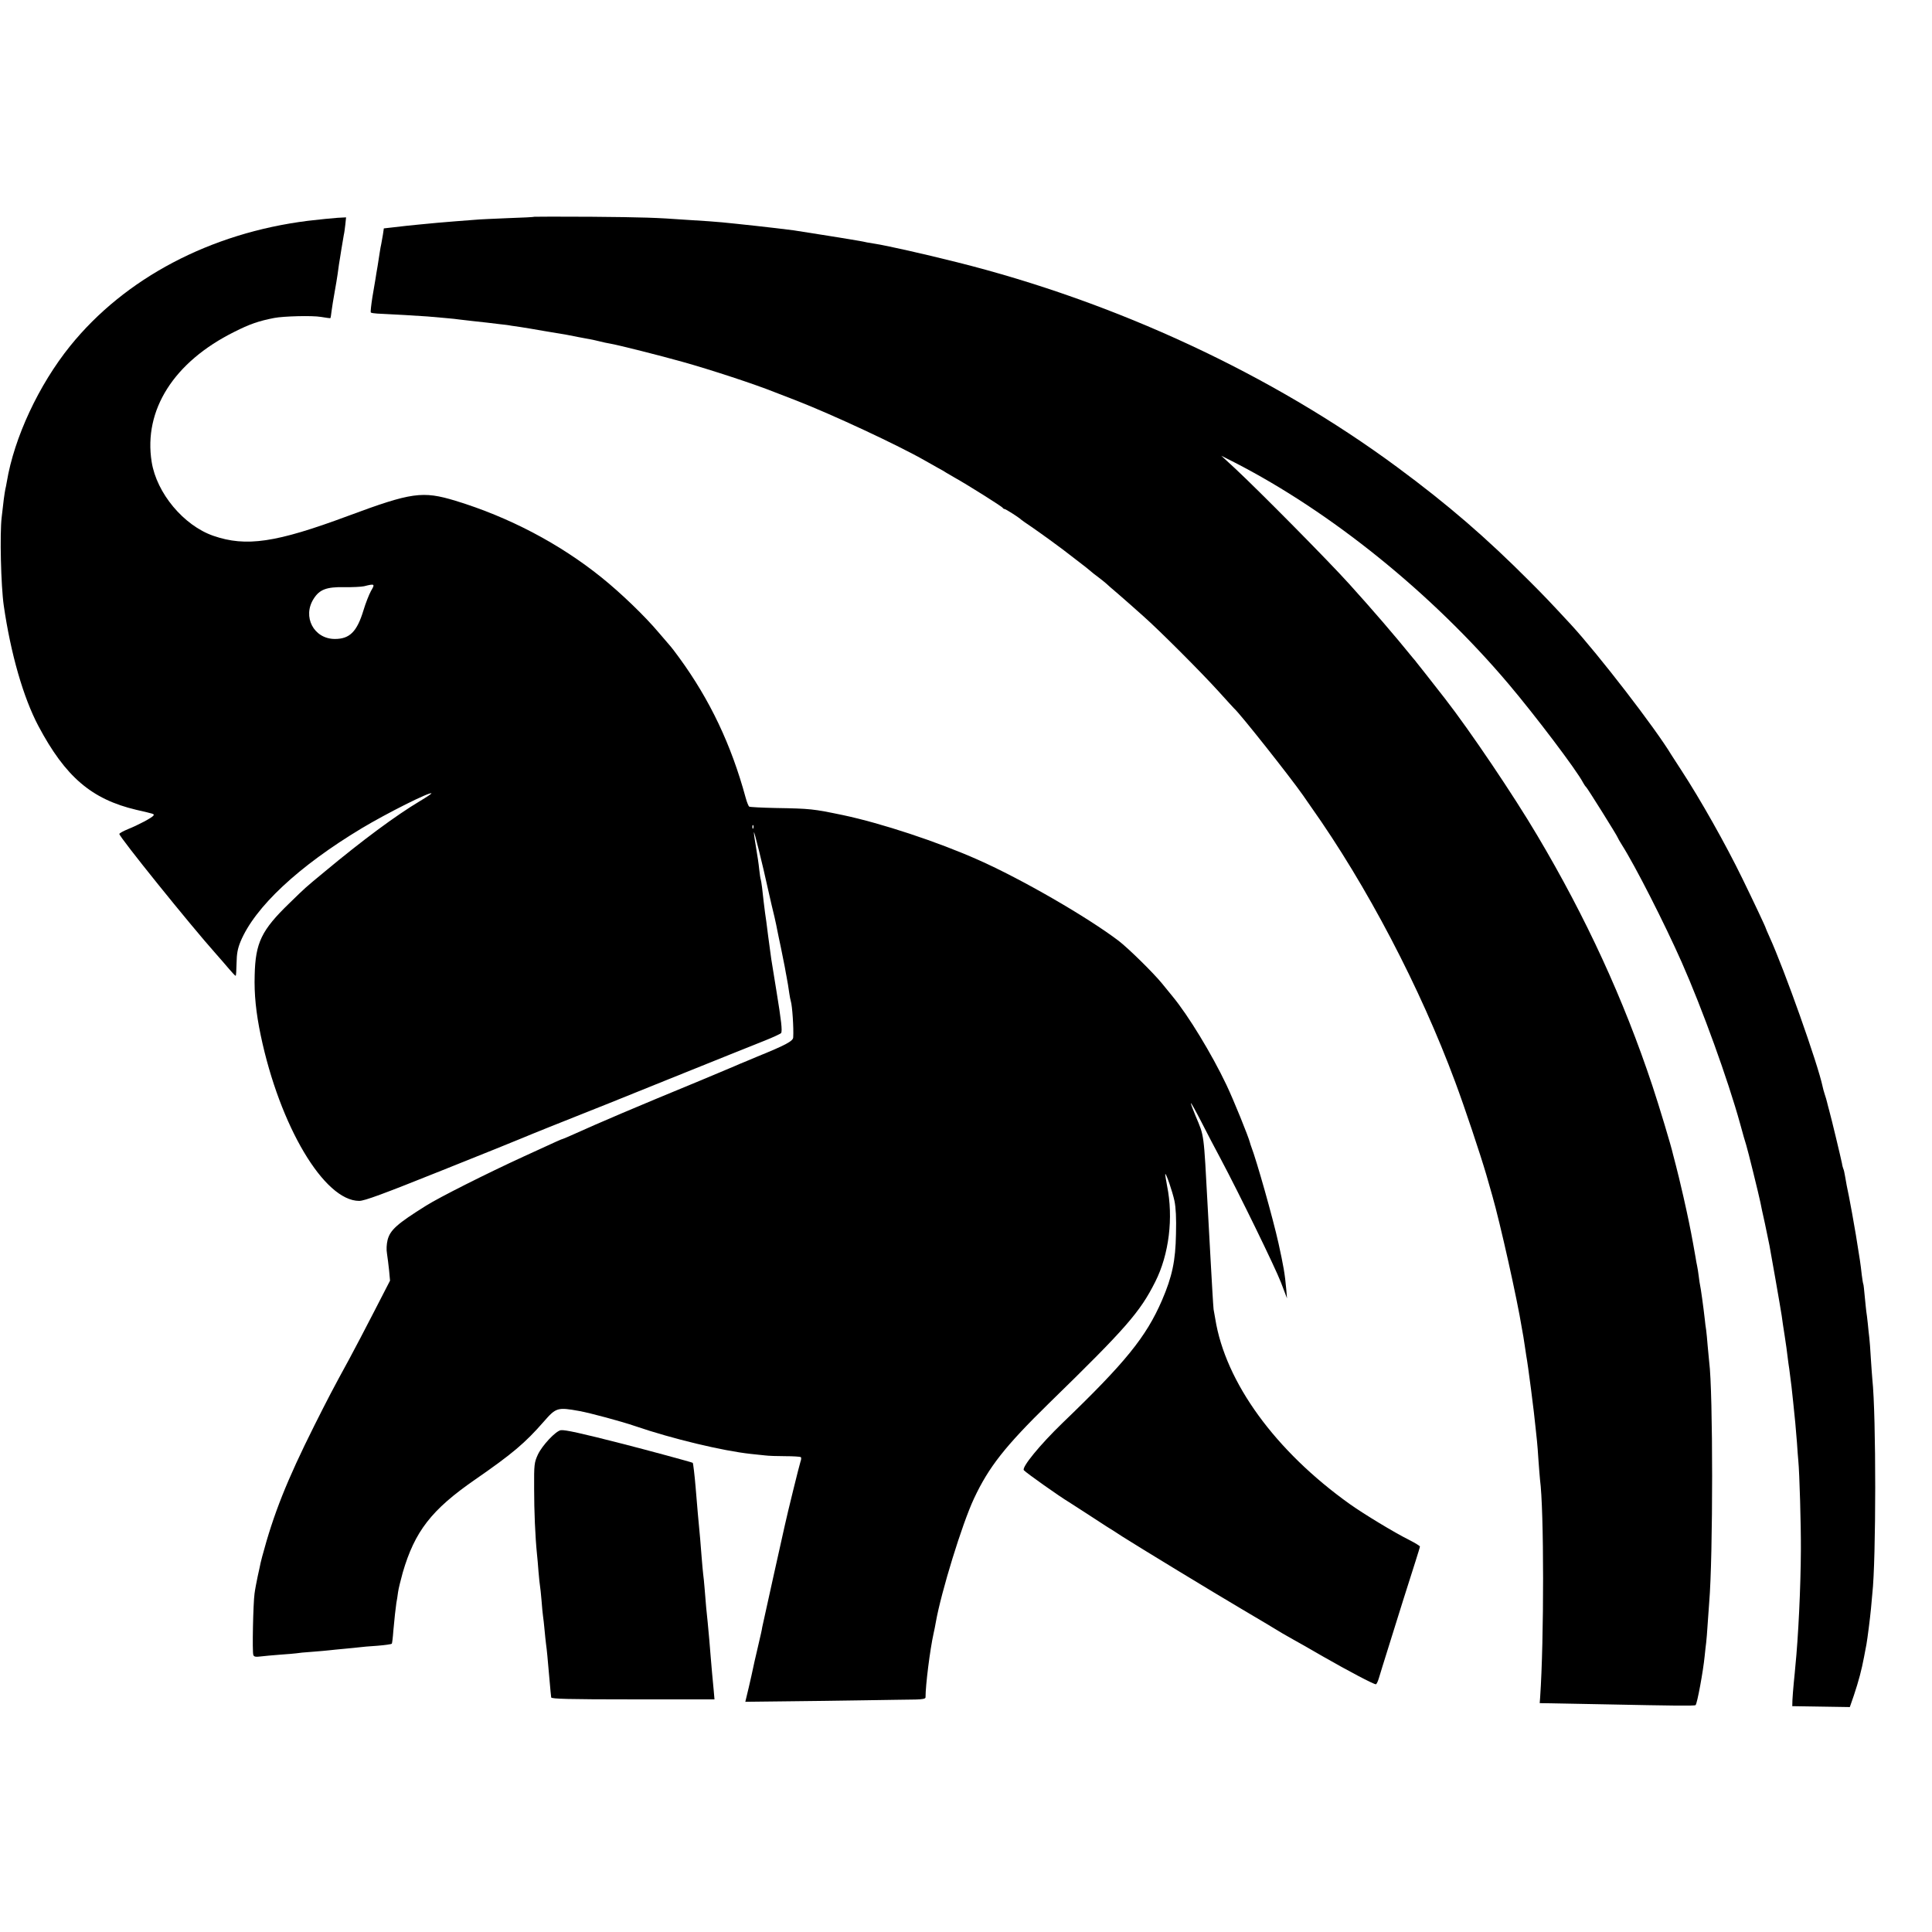 <?xml version="1.0" standalone="no"?>
<!DOCTYPE svg PUBLIC "-//W3C//DTD SVG 20010904//EN"
 "http://www.w3.org/TR/2001/REC-SVG-20010904/DTD/svg10.dtd">
<svg version="1.0" xmlns="http://www.w3.org/2000/svg"
 width="1279pt" height="1279pt" viewBox="0 0 1279 1279"
 preserveAspectRatio="xMidYMid meet">
<g transform="translate(0,1279) scale(0.1,-0.1)"
fill="#000000" stroke="none">
<path d="M3538 11355 c-2 -2 -79 -6 -173 -9 -93 -4 -192 -8 -220 -11 -27 -2
-86 -7 -130 -10 -44 -4 -98 -8 -120 -10 -83 -8 -181 -17 -205 -20 -14 -2 -53
-6 -87 -10 l-62 -7 -6 -41 c-4 -23 -9 -51 -11 -62 -3 -11 -7 -36 -10 -55 -3
-19 -9 -60 -14 -90 -5 -30 -12 -68 -14 -85 -3 -16 -12 -72 -21 -124 -8 -52
-13 -96 -10 -100 4 -3 23 -6 43 -7 73 -3 298 -16 332 -19 19 -2 71 -6 114 -10
44 -4 87 -8 95 -10 9 -1 48 -6 86 -10 39 -4 84 -9 100 -11 17 -2 54 -6 83 -10
29 -3 63 -7 75 -10 11 -2 39 -6 62 -9 22 -3 92 -15 155 -26 159 -26 168 -28
226 -40 28 -5 64 -12 80 -15 16 -3 45 -9 64 -14 19 -5 51 -12 70 -15 49 -8
331 -79 480 -121 186 -52 475 -147 605 -199 33 -13 101 -39 150 -58 236 -92
670 -294 850 -397 22 -13 60 -34 85 -48 25 -13 50 -28 55 -32 6 -4 30 -18 55
-32 81 -45 315 -192 318 -200 2 -4 8 -8 13 -8 7 0 95 -56 109 -70 3 -3 34 -25
70 -49 61 -42 182 -130 205 -148 6 -5 47 -36 91 -70 45 -34 88 -68 95 -75 8
-7 30 -25 51 -40 20 -15 42 -33 50 -40 7 -7 42 -38 78 -68 35 -30 71 -62 80
-70 9 -8 49 -44 90 -80 105 -93 378 -366 495 -495 54 -60 102 -112 105 -115
36 -30 373 -456 456 -575 11 -16 35 -50 52 -75 370 -522 724 -1198 956 -1824
63 -169 165 -475 205 -611 11 -38 29 -102 40 -140 51 -177 165 -685 196 -879
3 -17 7 -42 10 -56 2 -14 7 -43 10 -65 3 -23 7 -50 9 -60 11 -56 53 -382 62
-480 3 -27 7 -66 9 -85 2 -19 7 -78 10 -130 4 -52 8 -108 10 -125 27 -198 27
-1062 1 -1440 l-3 -40 71 -1 c39 -1 204 -4 366 -7 438 -9 590 -11 595 -5 11
11 50 223 60 324 3 32 8 73 10 89 2 17 7 73 10 125 4 52 8 115 10 140 26 304
26 1400 0 1595 -2 16 -6 64 -10 105 -3 41 -8 89 -10 105 -3 17 -7 48 -9 70 -9
81 -27 210 -31 225 -2 8 -6 35 -9 60 -3 25 -8 56 -11 70 -3 14 -8 39 -10 55
-24 137 -37 204 -60 310 -3 17 -34 152 -50 218 -2 9 -11 45 -20 80 -9 34 -18
69 -20 77 -10 48 -93 323 -136 452 -190 572 -440 1115 -762 1657 -156 264
-446 694 -611 906 -104 133 -179 229 -187 238 -5 7 -17 22 -27 33 -120 148
-261 312 -421 489 -139 154 -596 616 -756 765 l-90 83 85 -43 c642 -329 1308
-867 1816 -1467 176 -208 451 -571 494 -654 7 -13 16 -26 20 -29 8 -6 210
-329 210 -336 0 -2 12 -23 27 -47 89 -140 283 -522 396 -777 137 -310 306
-777 387 -1070 17 -63 35 -126 40 -140 9 -26 85 -335 94 -380 2 -14 16 -77 30
-140 13 -63 27 -128 30 -145 3 -16 21 -118 40 -225 19 -107 37 -215 41 -240 3
-25 12 -85 20 -135 8 -49 16 -111 19 -137 3 -26 8 -62 11 -80 2 -18 9 -71 15
-118 9 -78 12 -114 25 -240 2 -25 7 -83 11 -130 3 -47 7 -101 9 -120 8 -82 18
-429 17 -590 -1 -245 -17 -580 -37 -775 -1 -16 -6 -64 -10 -105 -4 -41 -8 -93
-9 -115 l-1 -40 191 -3 190 -3 27 78 c32 96 51 168 67 253 7 36 14 74 16 84 7
39 24 173 30 236 3 36 7 81 9 100 25 218 26 1181 0 1420 -2 19 -6 82 -10 139
-3 58 -8 118 -10 135 -2 17 -7 59 -10 94 -4 35 -8 71 -10 80 -1 9 -6 53 -10
97 -4 44 -8 82 -10 85 -2 3 -6 30 -10 60 -9 81 -11 91 -39 265 -15 88 -35 201
-45 250 -11 50 -22 110 -26 135 -4 24 -9 48 -12 52 -2 5 -7 21 -9 36 -6 31
-70 299 -85 352 -5 19 -12 44 -14 54 -2 10 -9 33 -15 51 -6 18 -12 41 -14 51
-31 149 -253 775 -352 992 -13 29 -24 54 -24 56 0 6 -86 188 -156 331 -110
226 -277 522 -403 715 -31 47 -60 93 -66 102 -105 175 -482 664 -665 863 -139
150 -174 187 -271 284 -291 292 -542 509 -879 758 -831 614 -1860 1093 -2915
1357 -227 57 -447 106 -535 121 -19 3 -46 8 -60 10 -14 3 -36 8 -50 10 -24 5
-374 61 -435 70 -38 5 -186 23 -245 29 -25 3 -88 9 -140 15 -52 6 -131 13
-175 16 -44 3 -114 7 -155 10 -194 14 -280 17 -627 20 -205 1 -373 1 -375 0z"/>
<path d="M2037 11328 c-644 -81 -1210 -379 -1573 -829 -207 -257 -370 -605
-419 -899 -3 -19 -8 -42 -10 -50 -2 -8 -6 -37 -10 -65 -3 -27 -9 -81 -14 -120
-13 -107 -5 -454 14 -585 46 -317 129 -607 229 -796 179 -337 352 -485 648
-555 121 -28 120 -27 114 -38 -9 -14 -103 -64 -169 -90 -31 -13 -57 -27 -57
-32 0 -20 467 -600 640 -794 25 -28 63 -72 85 -98 22 -26 42 -47 45 -47 3 0 5
37 6 83 1 63 7 96 26 143 95 229 384 499 803 751 167 100 450 242 461 231 2
-2 -32 -25 -74 -50 -161 -96 -386 -263 -632 -468 -133 -110 -122 -100 -235
-210 -184 -178 -224 -261 -229 -475 -4 -127 9 -251 40 -399 126 -601 420
-1096 652 -1096 35 0 157 45 546 201 276 110 515 207 531 214 34 15 316 128
385 155 25 9 288 115 585 235 297 120 585 235 640 257 55 22 102 44 106 49 9
15 1 83 -31 279 -16 96 -31 191 -34 210 -3 19 -12 89 -21 155 -8 66 -17 134
-20 150 -5 37 -13 104 -20 169 -3 27 -8 52 -9 55 -2 3 -6 33 -10 66 -3 33 -13
98 -21 145 -8 47 -15 92 -14 100 0 17 56 -206 94 -380 14 -63 33 -144 42 -180
8 -36 17 -76 19 -90 3 -14 13 -65 24 -115 10 -49 22 -108 26 -130 4 -22 8 -47
10 -55 9 -47 14 -79 19 -115 3 -22 8 -45 10 -52 10 -30 20 -181 16 -241 -1
-24 -49 -50 -236 -126 -49 -21 -103 -43 -120 -50 -16 -8 -135 -57 -263 -111
-434 -179 -641 -267 -850 -361 -29 -13 -55 -24 -57 -24 -5 0 -38 -15 -260
-117 -242 -111 -558 -270 -645 -325 -192 -120 -237 -161 -254 -226 -7 -29 -9
-64 -4 -92 4 -25 10 -75 14 -112 l6 -66 -105 -204 c-57 -111 -131 -252 -164
-313 -111 -203 -142 -263 -232 -442 -183 -366 -270 -585 -346 -870 -3 -12 -8
-30 -10 -40 -2 -10 -10 -49 -19 -88 -8 -38 -18 -90 -21 -115 -9 -61 -16 -387
-8 -406 4 -12 16 -14 47 -10 22 3 82 8 131 12 50 3 98 8 107 9 9 2 57 7 105
10 48 4 99 8 113 10 14 2 59 6 100 10 41 4 86 8 100 10 14 2 67 7 118 10 50 4
94 10 96 14 2 3 7 42 10 86 8 87 14 142 20 184 3 14 8 46 11 70 3 24 18 82 31
130 80 274 190 416 479 616 247 171 331 242 455 384 81 93 91 96 235 70 68
-12 280 -69 370 -100 245 -84 580 -164 765 -184 30 -3 73 -8 95 -10 22 -3 82
-5 134 -5 51 0 97 -3 102 -6 4 -2 4 -16 -2 -31 -7 -20 -86 -340 -104 -423 -2
-8 -35 -158 -74 -332 -39 -175 -72 -328 -75 -340 -4 -25 -5 -29 -35 -158 -11
-47 -23 -98 -26 -115 -3 -16 -16 -73 -28 -125 l-23 -96 260 3 c144 1 383 5
531 7 149 2 300 5 336 5 45 1 66 5 66 14 0 83 30 318 53 422 5 22 12 56 15 75
35 199 174 652 253 820 98 209 206 346 496 630 513 500 603 604 704 805 91
180 121 424 78 635 -8 41 -13 76 -12 78 6 5 47 -114 61 -178 9 -45 13 -113 10
-220 -3 -177 -25 -281 -93 -439 -105 -242 -241 -410 -658 -811 -149 -144 -272
-294 -256 -313 16 -18 239 -176 300 -212 9 -6 58 -37 107 -69 50 -32 113 -73
140 -91 28 -17 75 -47 105 -67 115 -73 603 -370 795 -483 110 -65 211 -125
225 -134 28 -18 47 -28 110 -64 25 -13 115 -65 200 -114 164 -94 333 -183 348
-183 5 0 14 19 21 43 7 23 34 112 61 197 27 85 72 229 100 320 29 91 65 206
81 255 16 50 29 93 29 97 0 4 -33 24 -72 44 -97 48 -301 172 -391 236 -494
352 -825 807 -892 1228 -4 25 -9 53 -11 62 -1 10 -5 64 -8 120 -3 57 -8 144
-11 193 -5 82 -9 157 -20 365 -27 498 -22 464 -80 602 -19 45 -33 83 -31 85 2
2 33 -54 69 -124 36 -71 93 -180 127 -243 125 -235 361 -719 400 -820 l40
-105 -5 60 c-9 103 -19 157 -51 303 -37 167 -146 552 -181 642 -3 8 -7 20 -8
25 -10 40 -108 282 -156 383 -97 204 -252 459 -356 585 -19 23 -51 62 -71 87
-59 72 -222 232 -287 282 -207 157 -641 408 -930 536 -270 120 -640 242 -895
296 -198 41 -212 43 -448 47 -90 2 -167 6 -172 9 -5 3 -16 30 -24 60 -95 350
-237 648 -439 925 -28 39 -54 72 -57 75 -3 3 -38 44 -79 92 -90 107 -249 261
-380 366 -277 223 -612 399 -966 507 -218 66 -290 56 -710 -100 -478 -178
-676 -207 -893 -132 -196 68 -375 282 -408 489 -55 344 147 662 547 861 101
51 161 72 264 92 61 12 252 17 310 7 33 -6 61 -9 62 -8 2 1 5 22 8 47 3 24 12
80 20 124 8 44 17 98 20 120 3 22 7 51 9 65 2 14 10 59 16 100 7 41 14 84 16
95 3 11 7 42 10 68 l5 48 -57 -3 c-32 -2 -120 -11 -197 -20z m419 -2450 c-13
-24 -36 -82 -50 -129 -43 -141 -91 -189 -189 -189 -140 0 -217 148 -140 267
39 61 85 78 202 76 53 -1 112 2 131 6 71 18 74 16 46 -31z m2531 -1570 c-3 -8
-6 -5 -6 6 -1 11 2 17 5 13 3 -3 4 -12 1 -19z"/>
<path d="M3713 3322 c-34 -5 -123 -100 -152 -161 -24 -53 -26 -64 -25 -226 0
-148 7 -317 19 -435 2 -19 7 -71 10 -115 4 -44 8 -87 10 -95 2 -8 6 -51 10
-95 3 -44 8 -91 10 -105 2 -14 7 -54 10 -90 3 -36 8 -78 10 -95 5 -33 11 -99
21 -215 4 -41 8 -86 9 -100 2 -14 3 -31 4 -37 1 -10 116 -13 541 -13 l540 0
-5 58 c-3 31 -8 84 -11 117 -3 33 -7 80 -9 105 -4 56 -14 170 -20 230 -7 60
-13 129 -20 220 -3 41 -8 86 -10 100 -2 14 -6 63 -10 110 -4 47 -8 103 -10
125 -10 99 -21 231 -30 340 -6 73 -16 159 -19 161 -5 4 -305 85 -461 125 -273
70 -387 95 -412 91z"/>
</g>
</svg>
